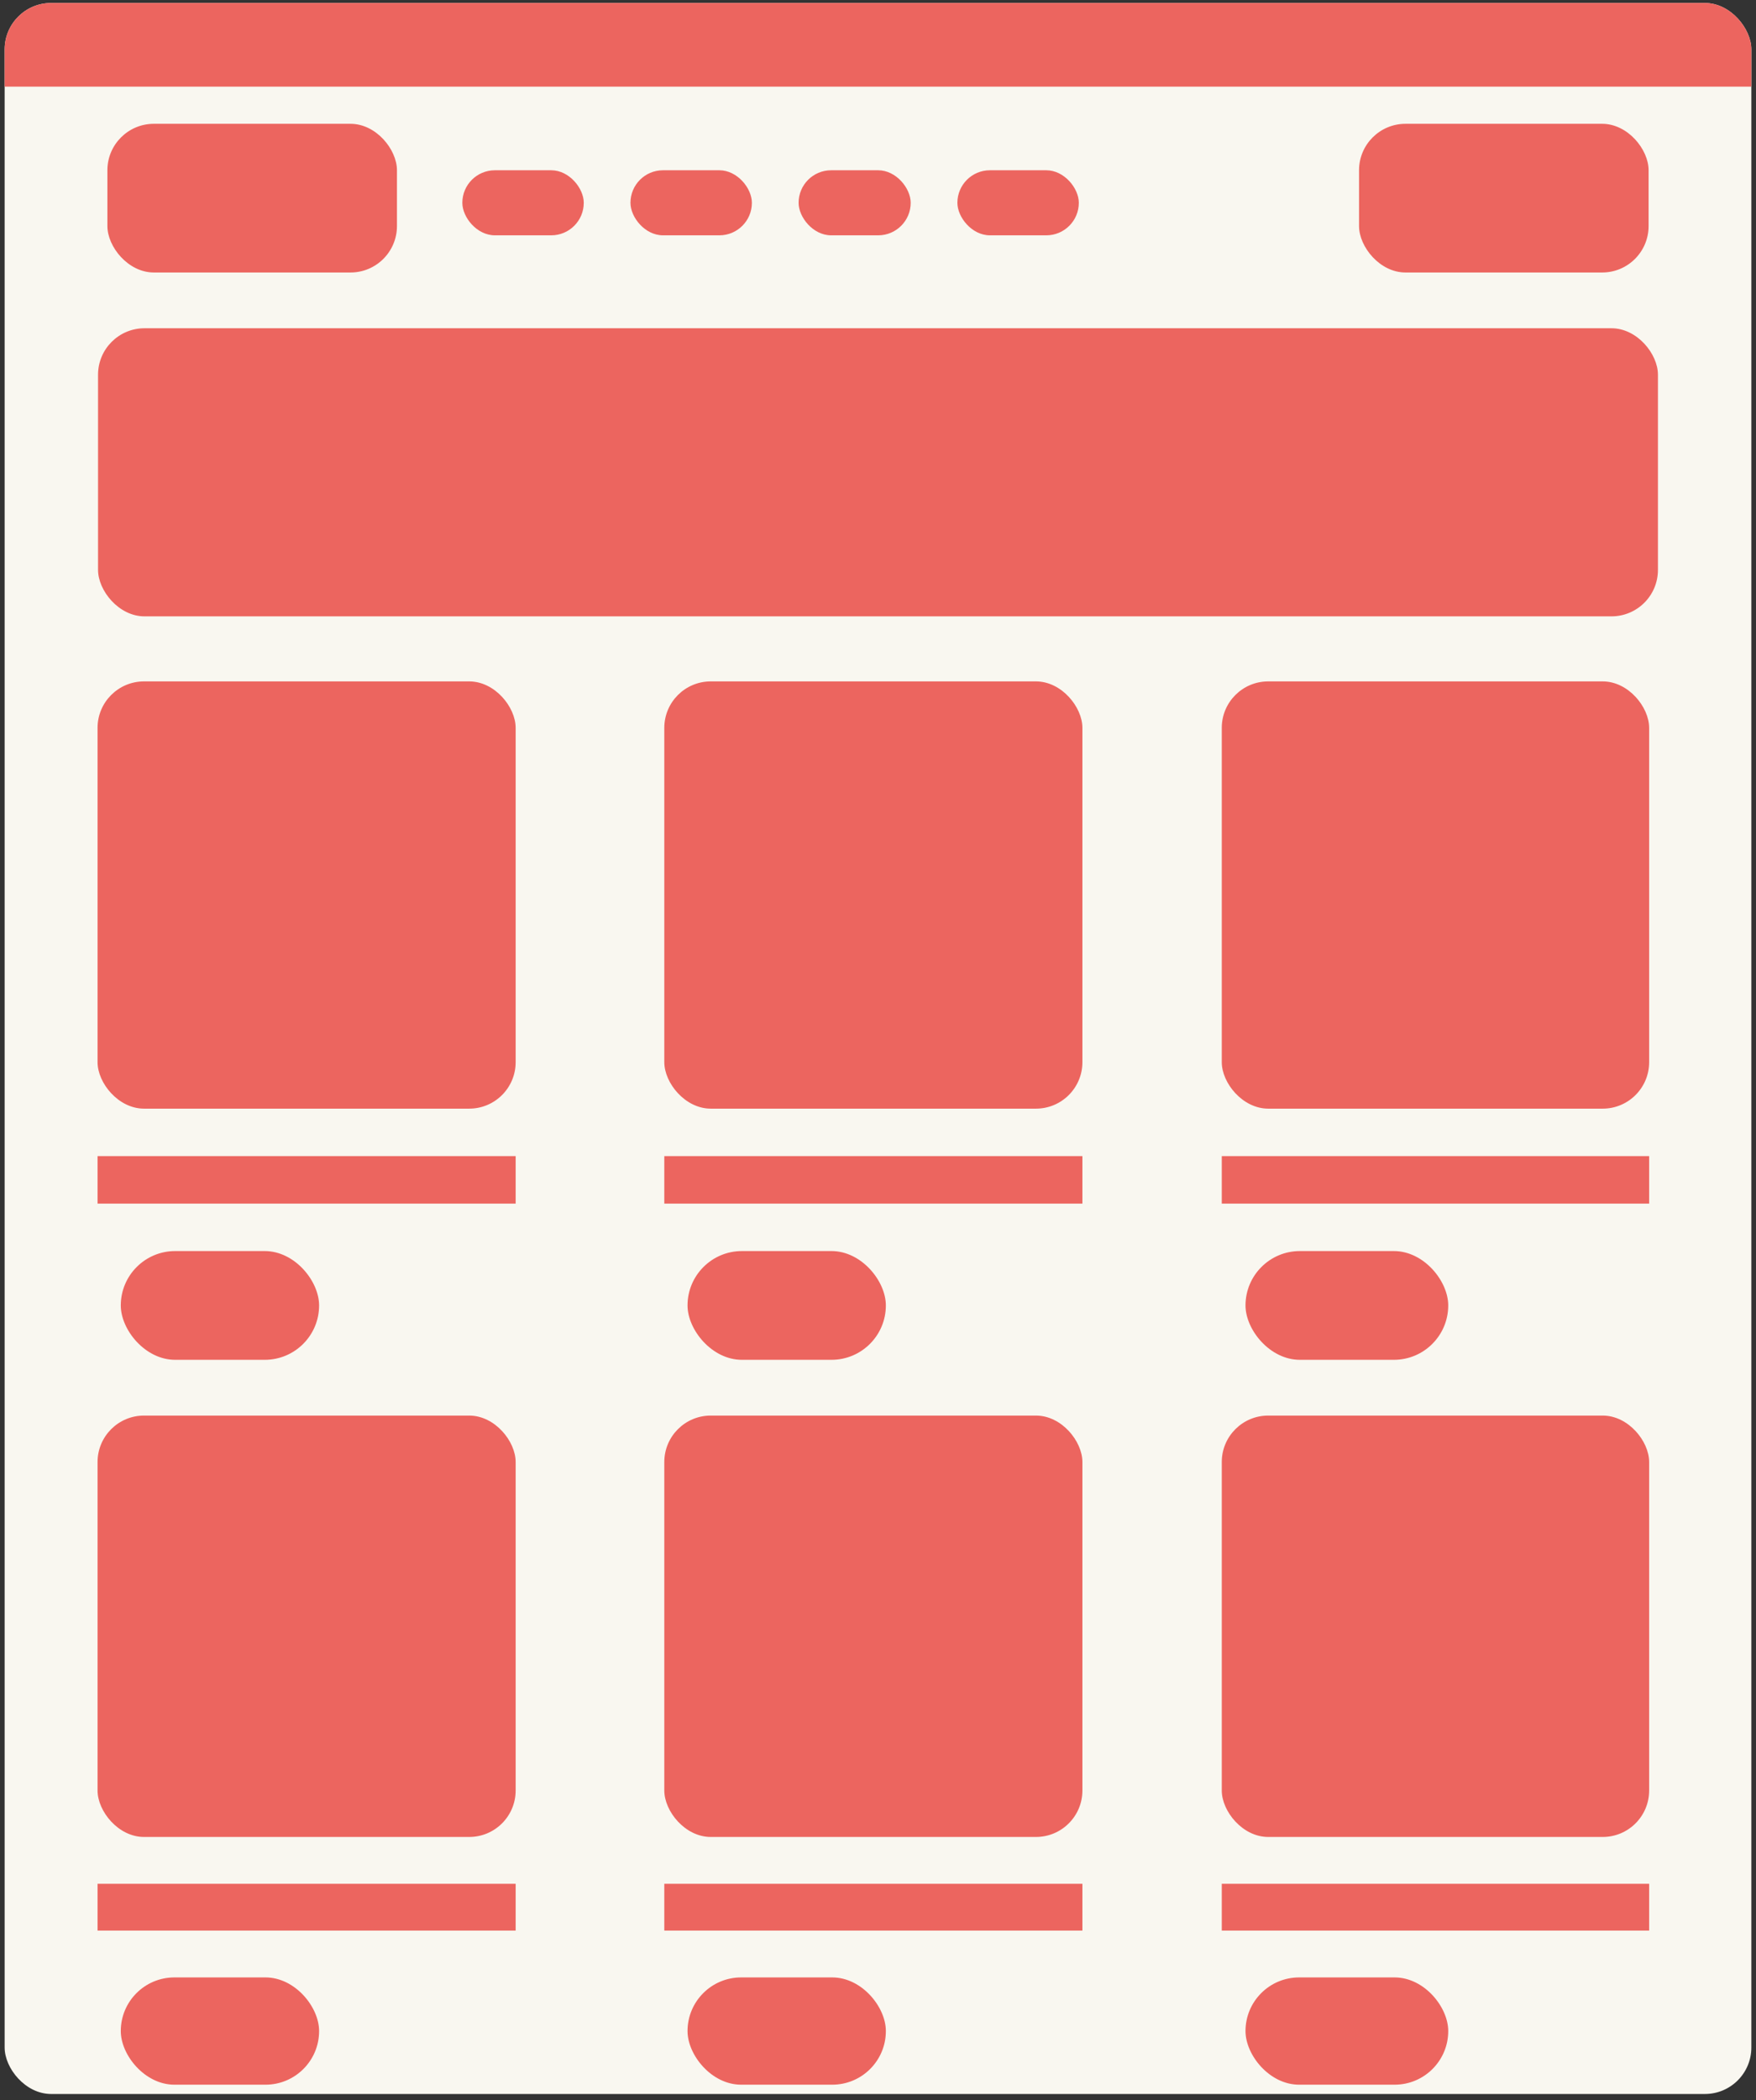 <svg xmlns="http://www.w3.org/2000/svg" fill="none" viewBox="0 0 189 226" height="226" width="189">
<rect x="0" y="0" width="189" height="226" fill="#333333" stroke="none"/>
<g clip-path="url(#clip0_3564_4165)">
<rect fill="#F9F7F0" height="225" width="188" y="0.322" x="0.5"></rect>
<rect fill="#EC655F" rx="5" height="31" width="167.893" y="35.322" x="10.553"></rect>
<rect fill="#EC655F" rx="5" height="16" width="31.166" y="13.322" x="11.559"></rect>
<rect fill="#EC655F" rx="5" height="16" width="31.166" y="13.322" x="146.275"></rect>
<rect fill="#EC655F" rx="3.5" height="7" width="13.069" y="18.322" x="49.762"></rect>
<rect fill="#EC655F" rx="3.5" height="7" width="13.069" y="18.322" x="67.857"></rect>
<rect fill="#EC655F" rx="3.5" height="7" width="12.064" y="18.322" x="85.955"></rect>
<rect fill="#EC655F" rx="3.5" height="7" width="13.069" y="18.322" x="103.045"></rect>
<rect fill="#EC655F" rx="5" height="45.973" width="45" y="73.322" x="10.5"></rect>
<rect fill="#EC655F" rx="5.852" height="11.703" width="21.346" y="134.619" x="13"></rect>
<rect fill="#EC655F" height="5.108" width="45" y="124.403" x="10.5"></rect>
<rect fill="#EC655F" rx="5" height="45.343" width="45" y="152.322" x="10.5"></rect>
<rect fill="#EC655F" rx="5.771" height="11.543" width="21.346" y="212.779" x="13"></rect>
<rect fill="#EC655F" height="5.038" width="45" y="202.703" x="10.5"></rect>
<rect fill="#EC655F" rx="5" height="45.973" width="45" y="73.322" x="71.5"></rect>
<rect fill="#EC655F" rx="5.852" height="11.703" width="21.346" y="134.619" x="74"></rect>
<rect fill="#EC655F" height="5.108" width="45" y="124.403" x="71.5"></rect>
<rect fill="#EC655F" rx="5" height="45.343" width="45" y="152.322" x="71.5"></rect>
<rect fill="#EC655F" rx="5.771" height="11.543" width="21.346" y="212.779" x="74"></rect>
<rect fill="#EC655F" height="5.038" width="45" y="202.703" x="71.5"></rect>
<rect fill="#EC655F" rx="5" height="45.973" width="46" y="73.322" x="131.5"></rect>
<rect fill="#EC655F" rx="5.852" height="11.703" width="21.82" y="134.619" x="134.055"></rect>
<rect fill="#EC655F" height="5.108" width="46" y="124.403" x="131.5"></rect>
<rect fill="#EC655F" rx="5" height="45.343" width="46" y="152.322" x="131.5"></rect>
<rect fill="#EC655F" rx="5.771" height="11.543" width="21.82" y="212.779" x="134.055"></rect>
<rect fill="#EC655F" height="5.038" width="46" y="202.703" x="131.5"></rect>
<rect fill="#EC655F" height="9" width="188" y="0.322" x="0.5"></rect>
</g>
<defs>
<clipPath id="clip0_3564_4165">
<rect fill="white" rx="5" height="225" width="188" y="0.322" x="0.5"></rect>
</clipPath>
</defs>
</svg>
